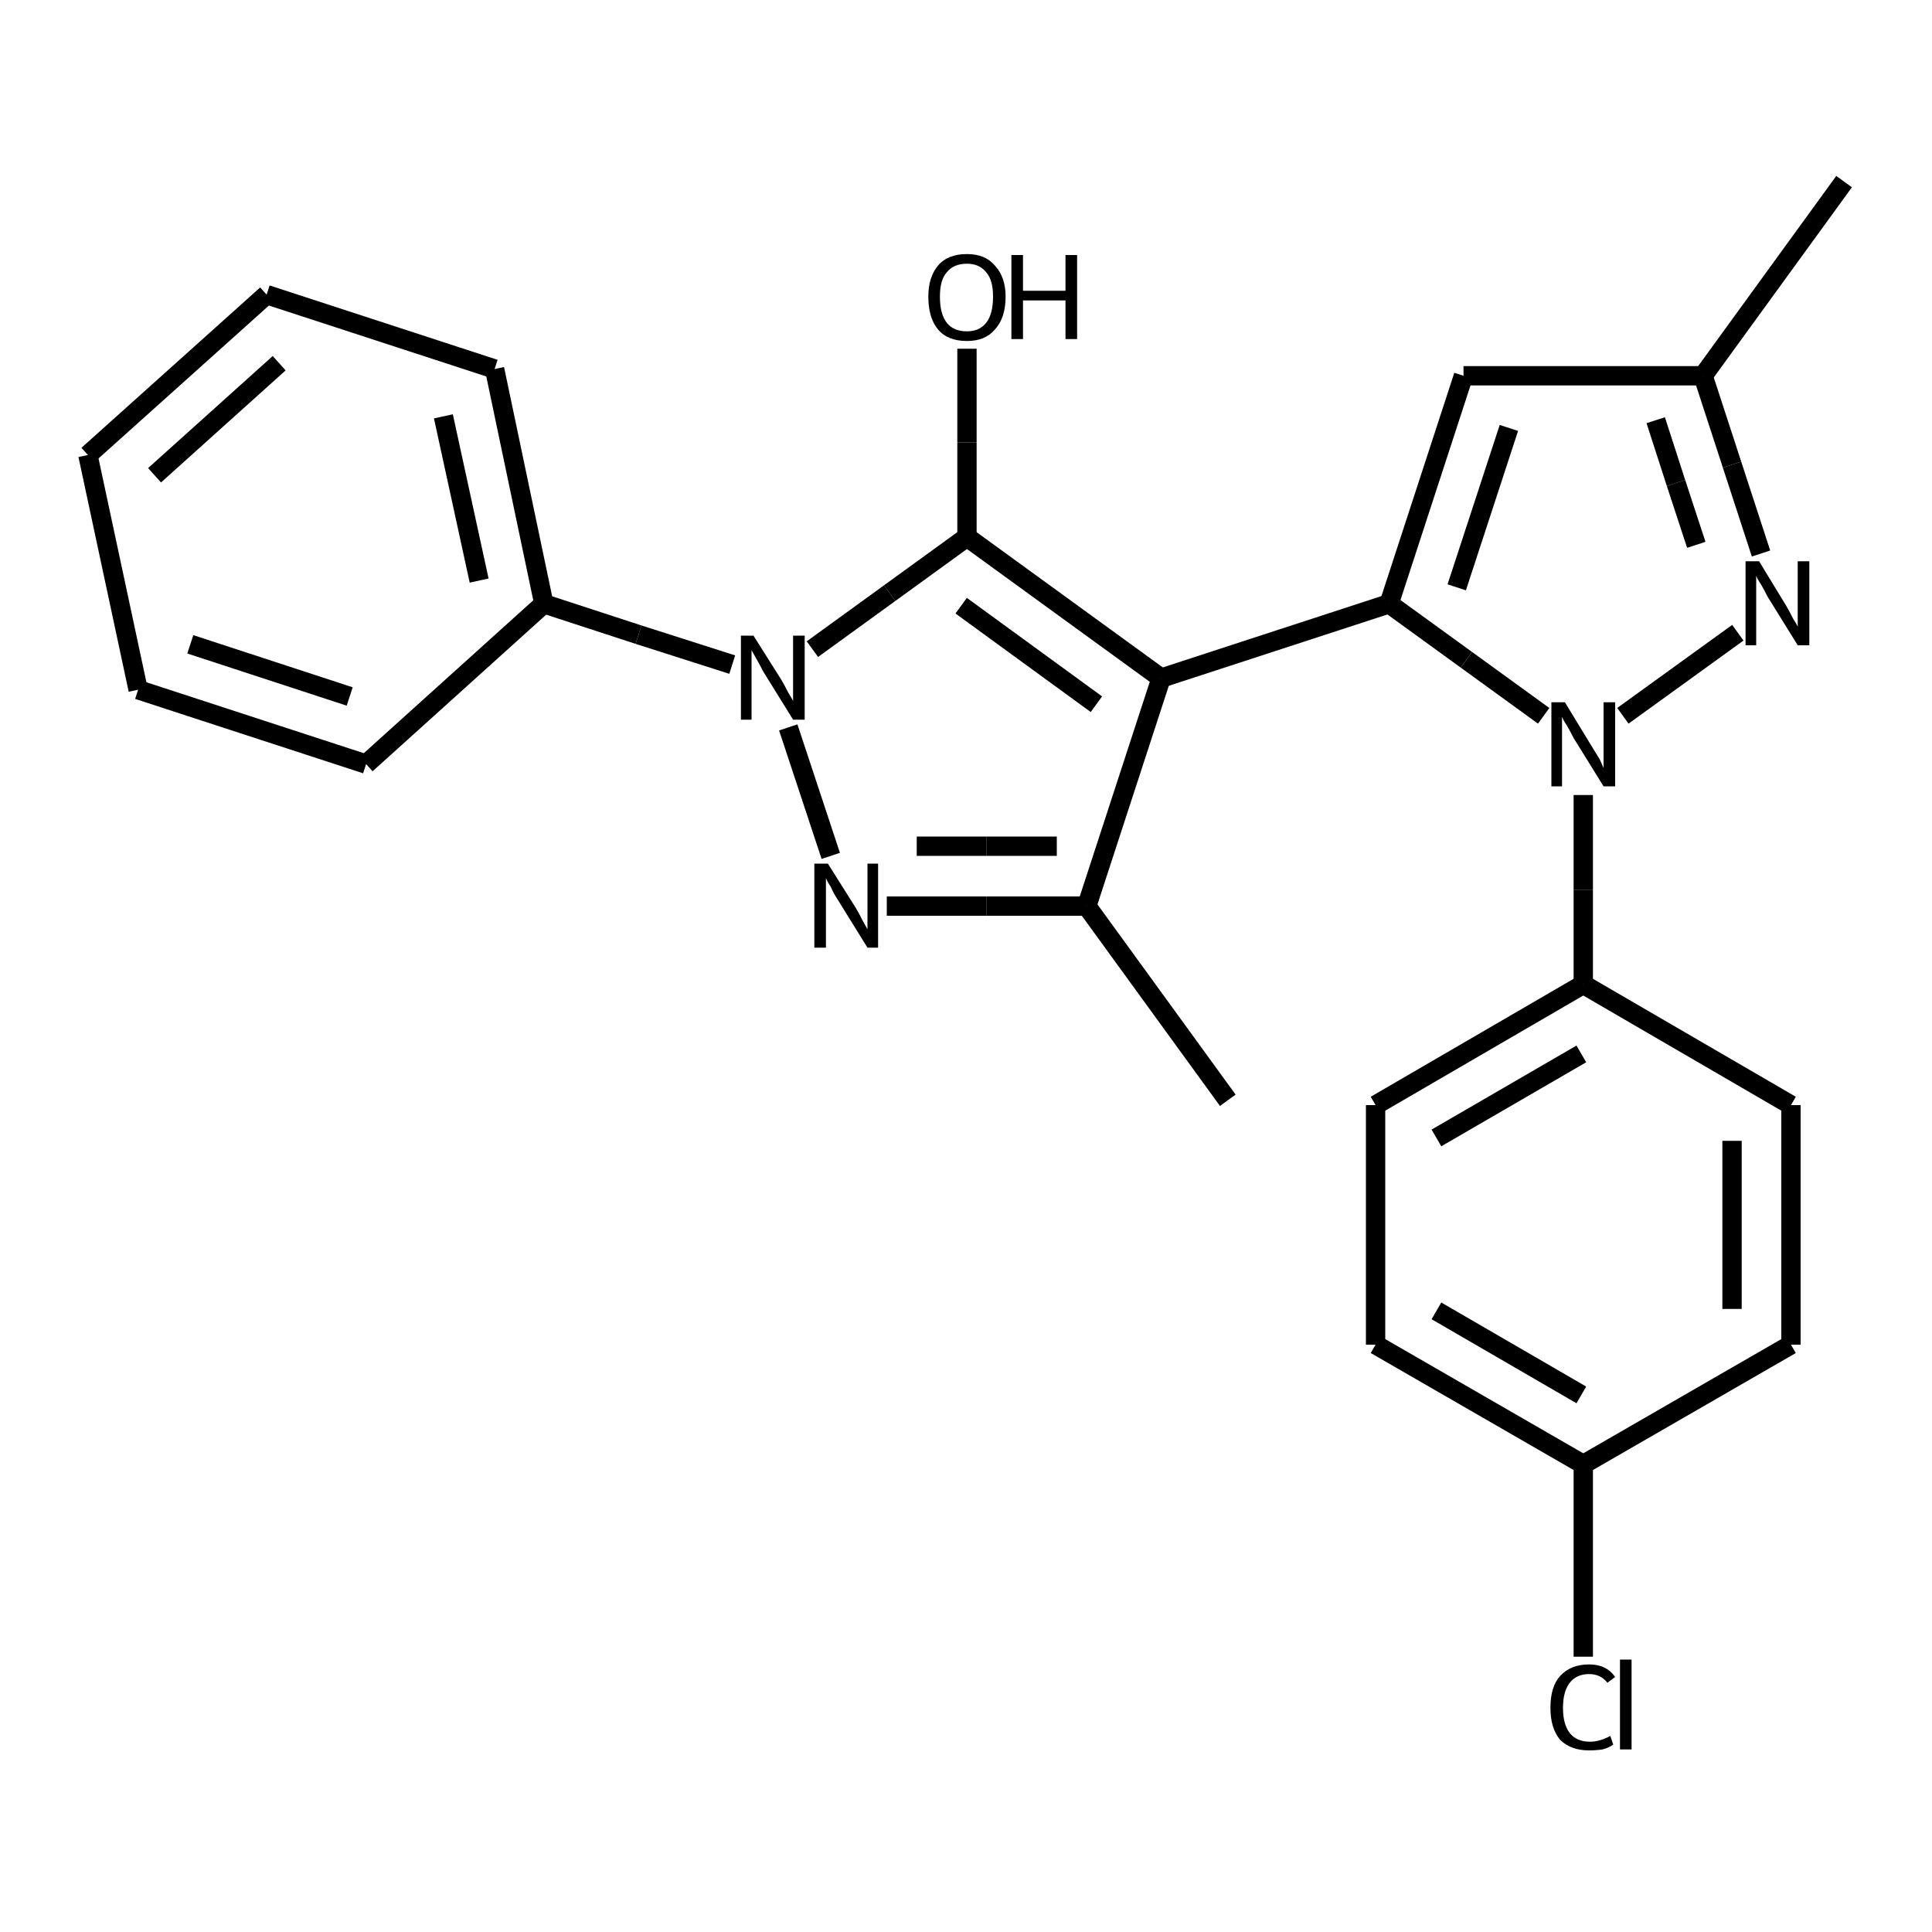 <?xml version="1.0" encoding="iso-8859-1"?>
<svg version="1.1" baseProfile="full"
              xmlns="http://www.w3.org/2000/svg"
                      xmlns:rdkit="http://www.rdkit.org/xml"
                      xmlns:xlink="http://www.w3.org/1999/xlink"
                  xml:space="preserve"
width="200px" height="200px" viewBox="0 0 200 200">
<!-- END OF HEADER -->
<rect style="opacity:1.0;fill:none;stroke:none" width="200.0" height="200.0" x="0.0" y="0.0"> </rect>
<path class="bond-0 atom-1 atom-0" d="M 100.1,55.6 L 120.2,70.2" style="fill:none;fill-rule:evenodd;stroke:#000000;stroke-width:2.0px;stroke-linecap:butt;stroke-linejoin:miter;stroke-opacity:1" />
<path class="bond-0 atom-1 atom-0" d="M 99.5,62.7 L 113.5,72.9" style="fill:none;fill-rule:evenodd;stroke:#000000;stroke-width:2.0px;stroke-linecap:butt;stroke-linejoin:miter;stroke-opacity:1" />
<path class="bond-1 atom-2 atom-0" d="M 143.8,62.5 L 120.2,70.2" style="fill:none;fill-rule:evenodd;stroke:#000000;stroke-width:2.0px;stroke-linecap:butt;stroke-linejoin:miter;stroke-opacity:1" />
<path class="bond-2 atom-3 atom-1" d="M 84.1,67.2 L 92.1,61.4" style="fill:none;fill-rule:evenodd;stroke:#000000;stroke-width:2.0px;stroke-linecap:butt;stroke-linejoin:miter;stroke-opacity:1" />
<path class="bond-2 atom-3 atom-1" d="M 92.1,61.4 L 100.1,55.6" style="fill:none;fill-rule:evenodd;stroke:#000000;stroke-width:2.0px;stroke-linecap:butt;stroke-linejoin:miter;stroke-opacity:1" />
<path class="bond-3 atom-4 atom-6" d="M 91.8,93.8 L 102.1,93.8" style="fill:none;fill-rule:evenodd;stroke:#000000;stroke-width:2.0px;stroke-linecap:butt;stroke-linejoin:miter;stroke-opacity:1" />
<path class="bond-3 atom-4 atom-6" d="M 102.1,93.8 L 112.5,93.8" style="fill:none;fill-rule:evenodd;stroke:#000000;stroke-width:2.0px;stroke-linecap:butt;stroke-linejoin:miter;stroke-opacity:1" />
<path class="bond-3 atom-4 atom-6" d="M 94.9,87.6 L 102.1,87.6" style="fill:none;fill-rule:evenodd;stroke:#000000;stroke-width:2.0px;stroke-linecap:butt;stroke-linejoin:miter;stroke-opacity:1" />
<path class="bond-3 atom-4 atom-6" d="M 102.1,87.6 L 109.4,87.6" style="fill:none;fill-rule:evenodd;stroke:#000000;stroke-width:2.0px;stroke-linecap:butt;stroke-linejoin:miter;stroke-opacity:1" />
<path class="bond-4 atom-5 atom-2" d="M 159.8,74.1 L 151.8,68.3" style="fill:none;fill-rule:evenodd;stroke:#000000;stroke-width:2.0px;stroke-linecap:butt;stroke-linejoin:miter;stroke-opacity:1" />
<path class="bond-4 atom-5 atom-2" d="M 151.8,68.3 L 143.8,62.5" style="fill:none;fill-rule:evenodd;stroke:#000000;stroke-width:2.0px;stroke-linecap:butt;stroke-linejoin:miter;stroke-opacity:1" />
<path class="bond-5 atom-6 atom-0" d="M 112.5,93.8 L 120.2,70.2" style="fill:none;fill-rule:evenodd;stroke:#000000;stroke-width:2.0px;stroke-linecap:butt;stroke-linejoin:miter;stroke-opacity:1" />
<path class="bond-6 atom-7 atom-5" d="M 179.9,65.5 L 168.0,74.1" style="fill:none;fill-rule:evenodd;stroke:#000000;stroke-width:2.0px;stroke-linecap:butt;stroke-linejoin:miter;stroke-opacity:1" />
<path class="bond-7 atom-8 atom-2" d="M 151.5,38.9 L 143.8,62.5" style="fill:none;fill-rule:evenodd;stroke:#000000;stroke-width:2.0px;stroke-linecap:butt;stroke-linejoin:miter;stroke-opacity:1" />
<path class="bond-7 atom-8 atom-2" d="M 156.2,44.3 L 150.8,60.8" style="fill:none;fill-rule:evenodd;stroke:#000000;stroke-width:2.0px;stroke-linecap:butt;stroke-linejoin:miter;stroke-opacity:1" />
<path class="bond-8 atom-9 atom-8" d="M 176.3,38.9 L 151.5,38.9" style="fill:none;fill-rule:evenodd;stroke:#000000;stroke-width:2.0px;stroke-linecap:butt;stroke-linejoin:miter;stroke-opacity:1" />
<path class="bond-9 atom-10 atom-5" d="M 163.9,101.9 L 163.9,92.1" style="fill:none;fill-rule:evenodd;stroke:#000000;stroke-width:2.0px;stroke-linecap:butt;stroke-linejoin:miter;stroke-opacity:1" />
<path class="bond-9 atom-10 atom-5" d="M 163.9,92.1 L 163.9,82.3" style="fill:none;fill-rule:evenodd;stroke:#000000;stroke-width:2.0px;stroke-linecap:butt;stroke-linejoin:miter;stroke-opacity:1" />
<path class="bond-10 atom-11 atom-3" d="M 56.3,62.5 L 66.1,65.7" style="fill:none;fill-rule:evenodd;stroke:#000000;stroke-width:2.0px;stroke-linecap:butt;stroke-linejoin:miter;stroke-opacity:1" />
<path class="bond-10 atom-11 atom-3" d="M 66.1,65.7 L 75.8,68.8" style="fill:none;fill-rule:evenodd;stroke:#000000;stroke-width:2.0px;stroke-linecap:butt;stroke-linejoin:miter;stroke-opacity:1" />
<path class="bond-11 atom-12 atom-1" d="M 100.1,36.1 L 100.1,45.8" style="fill:none;fill-rule:evenodd;stroke:#000000;stroke-width:2.0px;stroke-linecap:butt;stroke-linejoin:miter;stroke-opacity:1" />
<path class="bond-11 atom-12 atom-1" d="M 100.1,45.8 L 100.1,55.6" style="fill:none;fill-rule:evenodd;stroke:#000000;stroke-width:2.0px;stroke-linecap:butt;stroke-linejoin:miter;stroke-opacity:1" />
<path class="bond-12 atom-13 atom-10" d="M 142.4,114.4 L 163.9,101.9" style="fill:none;fill-rule:evenodd;stroke:#000000;stroke-width:2.0px;stroke-linecap:butt;stroke-linejoin:miter;stroke-opacity:1" />
<path class="bond-12 atom-13 atom-10" d="M 148.7,117.8 L 163.7,109.1" style="fill:none;fill-rule:evenodd;stroke:#000000;stroke-width:2.0px;stroke-linecap:butt;stroke-linejoin:miter;stroke-opacity:1" />
<path class="bond-13 atom-14 atom-10" d="M 185.4,114.4 L 163.9,101.9" style="fill:none;fill-rule:evenodd;stroke:#000000;stroke-width:2.0px;stroke-linecap:butt;stroke-linejoin:miter;stroke-opacity:1" />
<path class="bond-14 atom-15 atom-17" d="M 163.9,151.6 L 185.4,139.2" style="fill:none;fill-rule:evenodd;stroke:#000000;stroke-width:2.0px;stroke-linecap:butt;stroke-linejoin:miter;stroke-opacity:1" />
<path class="bond-15 atom-16 atom-6" d="M 127.1,113.9 L 112.5,93.8" style="fill:none;fill-rule:evenodd;stroke:#000000;stroke-width:2.0px;stroke-linecap:butt;stroke-linejoin:miter;stroke-opacity:1" />
<path class="bond-16 atom-17 atom-14" d="M 185.4,139.2 L 185.4,114.4" style="fill:none;fill-rule:evenodd;stroke:#000000;stroke-width:2.0px;stroke-linecap:butt;stroke-linejoin:miter;stroke-opacity:1" />
<path class="bond-16 atom-17 atom-14" d="M 179.3,135.5 L 179.3,118.1" style="fill:none;fill-rule:evenodd;stroke:#000000;stroke-width:2.0px;stroke-linecap:butt;stroke-linejoin:miter;stroke-opacity:1" />
<path class="bond-17 atom-18 atom-13" d="M 142.4,139.2 L 142.4,114.4" style="fill:none;fill-rule:evenodd;stroke:#000000;stroke-width:2.0px;stroke-linecap:butt;stroke-linejoin:miter;stroke-opacity:1" />
<path class="bond-18 atom-19 atom-15" d="M 163.9,171.5 L 163.9,161.6" style="fill:none;fill-rule:evenodd;stroke:#000000;stroke-width:2.0px;stroke-linecap:butt;stroke-linejoin:miter;stroke-opacity:1" />
<path class="bond-18 atom-19 atom-15" d="M 163.9,161.6 L 163.9,151.6" style="fill:none;fill-rule:evenodd;stroke:#000000;stroke-width:2.0px;stroke-linecap:butt;stroke-linejoin:miter;stroke-opacity:1" />
<path class="bond-19 atom-20 atom-9" d="M 190.9,18.8 L 176.3,38.9" style="fill:none;fill-rule:evenodd;stroke:#000000;stroke-width:2.0px;stroke-linecap:butt;stroke-linejoin:miter;stroke-opacity:1" />
<path class="bond-20 atom-21 atom-11" d="M 51.2,38.2 L 56.3,62.5" style="fill:none;fill-rule:evenodd;stroke:#000000;stroke-width:2.0px;stroke-linecap:butt;stroke-linejoin:miter;stroke-opacity:1" />
<path class="bond-20 atom-21 atom-11" d="M 45.9,43.1 L 49.6,60.1" style="fill:none;fill-rule:evenodd;stroke:#000000;stroke-width:2.0px;stroke-linecap:butt;stroke-linejoin:miter;stroke-opacity:1" />
<path class="bond-21 atom-22 atom-11" d="M 37.9,79.1 L 56.3,62.5" style="fill:none;fill-rule:evenodd;stroke:#000000;stroke-width:2.0px;stroke-linecap:butt;stroke-linejoin:miter;stroke-opacity:1" />
<path class="bond-22 atom-23 atom-21" d="M 27.6,30.5 L 51.2,38.2" style="fill:none;fill-rule:evenodd;stroke:#000000;stroke-width:2.0px;stroke-linecap:butt;stroke-linejoin:miter;stroke-opacity:1" />
<path class="bond-23 atom-24 atom-22" d="M 14.3,71.4 L 37.9,79.1" style="fill:none;fill-rule:evenodd;stroke:#000000;stroke-width:2.0px;stroke-linecap:butt;stroke-linejoin:miter;stroke-opacity:1" />
<path class="bond-23 atom-24 atom-22" d="M 19.7,66.7 L 36.2,72.1" style="fill:none;fill-rule:evenodd;stroke:#000000;stroke-width:2.0px;stroke-linecap:butt;stroke-linejoin:miter;stroke-opacity:1" />
<path class="bond-24 atom-25 atom-24" d="M 9.1,47.1 L 14.3,71.4" style="fill:none;fill-rule:evenodd;stroke:#000000;stroke-width:2.0px;stroke-linecap:butt;stroke-linejoin:miter;stroke-opacity:1" />
<path class="bond-25 atom-3 atom-4" d="M 81.6,75.3 L 86.0,88.6" style="fill:none;fill-rule:evenodd;stroke:#000000;stroke-width:2.0px;stroke-linecap:butt;stroke-linejoin:miter;stroke-opacity:1" />
<path class="bond-26 atom-7 atom-9" d="M 182.3,57.3 L 179.3,48.1" style="fill:none;fill-rule:evenodd;stroke:#000000;stroke-width:2.0px;stroke-linecap:butt;stroke-linejoin:miter;stroke-opacity:1" />
<path class="bond-26 atom-7 atom-9" d="M 179.3,48.1 L 176.3,38.9" style="fill:none;fill-rule:evenodd;stroke:#000000;stroke-width:2.0px;stroke-linecap:butt;stroke-linejoin:miter;stroke-opacity:1" />
<path class="bond-26 atom-7 atom-9" d="M 175.6,56.4 L 173.5,50.0" style="fill:none;fill-rule:evenodd;stroke:#000000;stroke-width:2.0px;stroke-linecap:butt;stroke-linejoin:miter;stroke-opacity:1" />
<path class="bond-26 atom-7 atom-9" d="M 173.5,50.0 L 171.4,43.5" style="fill:none;fill-rule:evenodd;stroke:#000000;stroke-width:2.0px;stroke-linecap:butt;stroke-linejoin:miter;stroke-opacity:1" />
<path class="bond-27 atom-15 atom-18" d="M 163.9,151.6 L 142.4,139.2" style="fill:none;fill-rule:evenodd;stroke:#000000;stroke-width:2.0px;stroke-linecap:butt;stroke-linejoin:miter;stroke-opacity:1" />
<path class="bond-27 atom-15 atom-18" d="M 163.7,144.4 L 148.7,135.7" style="fill:none;fill-rule:evenodd;stroke:#000000;stroke-width:2.0px;stroke-linecap:butt;stroke-linejoin:miter;stroke-opacity:1" />
<path class="bond-28 atom-23 atom-25" d="M 27.6,30.5 L 9.1,47.1" style="fill:none;fill-rule:evenodd;stroke:#000000;stroke-width:2.0px;stroke-linecap:butt;stroke-linejoin:miter;stroke-opacity:1" />
<path class="bond-28 atom-23 atom-25" d="M 28.9,37.6 L 16.0,49.2" style="fill:none;fill-rule:evenodd;stroke:#000000;stroke-width:2.0px;stroke-linecap:butt;stroke-linejoin:miter;stroke-opacity:1" />
<path class="atom-3" d="M 78.0 65.8
L 80.9 70.4
Q 81.2 70.9, 81.6 71.7
Q 82.1 72.5, 82.1 72.6
L 82.1 65.8
L 83.3 65.8
L 83.3 74.5
L 82.1 74.5
L 79.0 69.5
Q 78.7 68.9, 78.3 68.2
Q 77.9 67.5, 77.8 67.3
L 77.8 74.5
L 76.7 74.5
L 76.7 65.8
L 78.0 65.8
" fill="#000000"/>
<path class="atom-4" d="M 85.7 89.4
L 88.6 94.0
Q 88.9 94.5, 89.3 95.3
Q 89.8 96.2, 89.8 96.2
L 89.8 89.4
L 90.9 89.4
L 90.9 98.1
L 89.8 98.1
L 86.7 93.1
Q 86.3 92.5, 86.0 91.8
Q 85.6 91.2, 85.5 90.9
L 85.5 98.1
L 84.3 98.1
L 84.3 89.4
L 85.7 89.4
" fill="#000000"/>
<path class="atom-5" d="M 162.0 72.7
L 164.8 77.3
Q 165.1 77.8, 165.6 78.6
Q 166.0 79.5, 166.0 79.5
L 166.0 72.7
L 167.2 72.7
L 167.2 81.4
L 166.0 81.4
L 162.9 76.4
Q 162.6 75.8, 162.2 75.1
Q 161.8 74.5, 161.7 74.2
L 161.7 81.4
L 160.6 81.4
L 160.6 72.7
L 162.0 72.7
" fill="#000000"/>
<path class="atom-7" d="M 182.1 58.1
L 184.9 62.7
Q 185.2 63.2, 185.6 64.0
Q 186.1 64.8, 186.1 64.9
L 186.1 58.1
L 187.3 58.1
L 187.3 66.8
L 186.1 66.8
L 183.0 61.8
Q 182.7 61.2, 182.3 60.5
Q 181.9 59.9, 181.8 59.6
L 181.8 66.8
L 180.7 66.8
L 180.7 58.1
L 182.1 58.1
" fill="#000000"/>
<path class="atom-12" d="M 96.1 30.7
Q 96.1 28.7, 97.1 27.5
Q 98.1 26.3, 100.1 26.3
Q 102.0 26.3, 103.0 27.5
Q 104.1 28.7, 104.1 30.7
Q 104.1 32.9, 103.0 34.1
Q 102.0 35.3, 100.1 35.3
Q 98.1 35.3, 97.1 34.1
Q 96.1 32.9, 96.1 30.7
M 100.1 34.3
Q 101.4 34.3, 102.1 33.4
Q 102.8 32.5, 102.8 30.7
Q 102.8 29.0, 102.1 28.2
Q 101.4 27.3, 100.1 27.3
Q 98.7 27.3, 98.0 28.2
Q 97.3 29.0, 97.3 30.7
Q 97.3 32.5, 98.0 33.4
Q 98.7 34.3, 100.1 34.3
" fill="#000000"/>
<path class="atom-12" d="M 104.7 26.4
L 105.9 26.4
L 105.9 30.1
L 110.3 30.1
L 110.3 26.4
L 111.5 26.4
L 111.5 35.1
L 110.3 35.1
L 110.3 31.1
L 105.9 31.1
L 105.9 35.1
L 104.7 35.1
L 104.7 26.4
" fill="#000000"/>
<path class="atom-19" d="M 160.5 176.8
Q 160.5 174.6, 161.5 173.5
Q 162.6 172.3, 164.5 172.3
Q 166.3 172.3, 167.2 173.6
L 166.4 174.2
Q 165.7 173.3, 164.5 173.3
Q 163.2 173.3, 162.5 174.2
Q 161.8 175.1, 161.8 176.8
Q 161.8 178.5, 162.5 179.4
Q 163.2 180.3, 164.6 180.3
Q 165.6 180.3, 166.7 179.7
L 167.0 180.6
Q 166.6 180.9, 165.9 181.1
Q 165.2 181.2, 164.5 181.2
Q 162.6 181.2, 161.5 180.1
Q 160.5 178.9, 160.5 176.8
" fill="#000000"/>
<path class="atom-19" d="M 167.7 171.8
L 168.9 171.8
L 168.9 181.1
L 167.7 181.1
L 167.7 171.8
" fill="#000000"/>
</svg>
